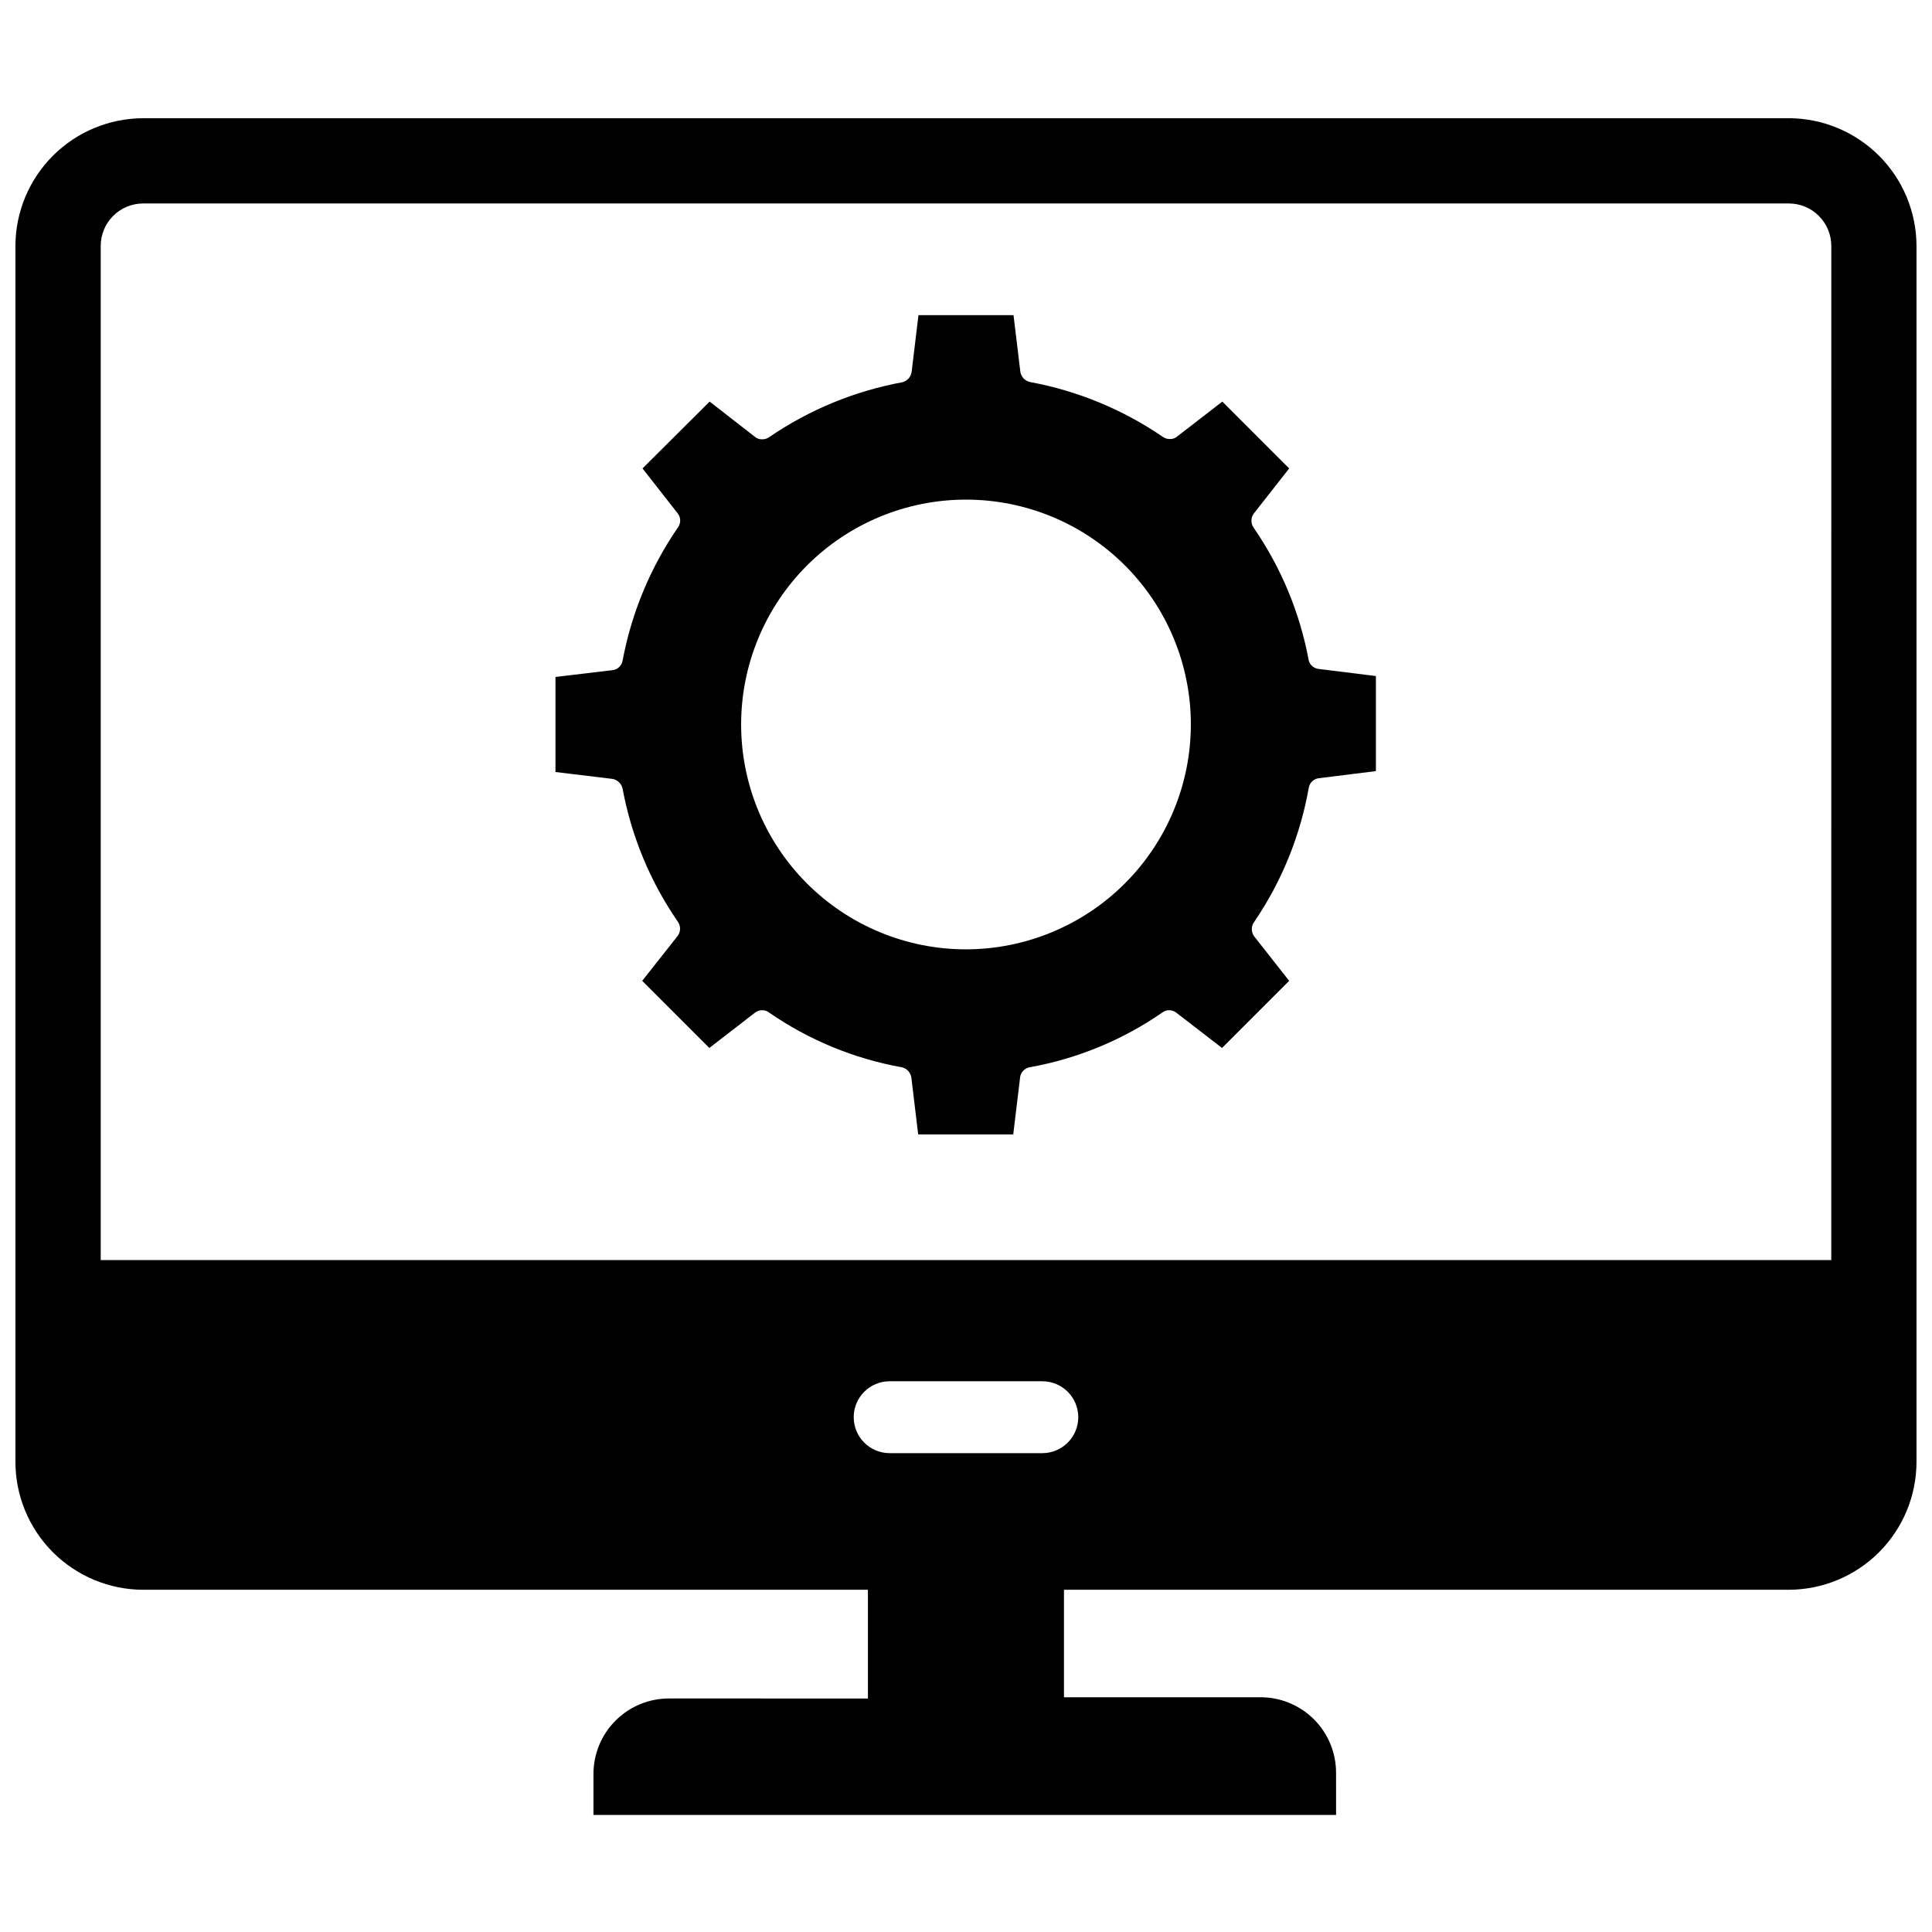<?xml version="1.0" encoding="UTF-8"?>
<!-- Uploaded to: SVG Repo, www.svgrepo.com, Generator: SVG Repo Mixer Tools -->
<svg width="800px" height="800px" version="1.1" viewBox="144 144 512 512" xmlns="http://www.w3.org/2000/svg">
 <defs>
  <clipPath id="a">
   <path d="m148.09 175h503.81v450h-503.81z"/>
  </clipPath>
 </defs>
 <path d="m490.84 319.07c-2.34-12.656-7.328-24.676-14.641-35.266-0.742-1.094-0.742-2.527 0-3.621l9.445-12.043-17.711-17.715-12.121 9.367c-0.52 0.395-1.164 0.586-1.812 0.551-0.645 0.012-1.281-0.18-1.809-0.551-10.609-7.266-22.625-12.227-35.27-14.562-1.301-0.301-2.297-1.355-2.516-2.676l-1.812-15.035h-25.191l-1.809 15.035c-0.191 1.348-1.191 2.445-2.519 2.754-12.645 2.336-24.66 7.297-35.266 14.562-0.531 0.371-1.164 0.562-1.812 0.551-0.688 0.035-1.359-0.191-1.891-0.629l-12.043-9.367-17.789 17.711 9.367 11.965v0.004c0.824 1.094 0.824 2.602 0 3.699-7.285 10.605-12.273 22.617-14.645 35.266-0.227 1.316-1.273 2.332-2.598 2.519l-15.191 1.812v25.191l15.035 1.812v-0.004c1.363 0.223 2.453 1.25 2.754 2.598 2.344 12.656 7.332 24.672 14.645 35.266 0.777 1.109 0.777 2.59 0 3.699l-9.445 11.965 17.789 17.789 12.121-9.367v0.004c0.543-0.422 1.207-0.645 1.891-0.633 0.621-0.012 1.23 0.184 1.73 0.551 10.574 7.332 22.602 12.301 35.27 14.566 1.305 0.297 2.297 1.355 2.519 2.676l1.812 15.113h25.191l1.812-15.035h-0.008c0.148-1.371 1.168-2.488 2.519-2.754 12.664-2.266 24.695-7.234 35.266-14.566 0.504-0.367 1.113-0.562 1.734-0.551 0.719-0.008 1.418 0.246 1.969 0.711l12.043 9.289 17.789-17.789-9.289-11.812c-0.812-1.125-0.812-2.648 0-3.777 7.297-10.699 12.234-22.828 14.484-35.582 0.227-1.312 1.277-2.332 2.598-2.519l15.191-1.891v-25.191l-15.191-1.887c-1.23-0.141-2.254-1.012-2.598-2.203zm-90.84 76.516c-15.805 0-30.965-6.277-42.141-17.453-11.172-11.176-17.453-26.332-17.453-42.137s6.281-30.961 17.453-42.137c11.176-11.176 26.336-17.457 42.141-17.457s30.961 6.281 42.137 17.457 17.453 26.332 17.453 42.137c-0.02 15.797-6.305 30.941-17.477 42.113s-26.316 17.457-42.113 17.477z"/>
 <g clip-path="url(#a)">
  <path d="m618.05 175.33h-436.11c-8.973 0.02-17.57 3.594-23.914 9.938s-9.918 14.941-9.938 23.91v321.96c-0.062 9.027 3.473 17.707 9.824 24.117 6.356 6.414 15 10.027 24.027 10.051h192.07v28.812l-52.742-0.004c-5.301 0-10.387 2.109-14.137 5.859s-5.856 8.836-5.856 14.137v10.863h196.8l-0.004-11.18c0.004-5.195-2.016-10.188-5.629-13.918-3.617-3.734-8.543-5.91-13.734-6.074h-52.742v-28.496h192.08c8.969-0.023 17.566-3.594 23.91-9.938s9.918-14.941 9.938-23.914v-322.28c-0.02-8.969-3.594-17.566-9.938-23.91s-14.941-9.918-23.91-9.938zm-197.82 353.77h-40.465c-5.258 0-9.523-4.266-9.523-9.527s4.266-9.523 9.523-9.523h40.465c5.258 0 9.523 4.262 9.523 9.523s-4.266 9.527-9.523 9.527zm209.08-51.168-458.62-0.004v-268.75c0-6.215 5.039-11.258 11.258-11.258h436.11c2.984 0 5.848 1.188 7.957 3.301 2.113 2.109 3.301 4.973 3.301 7.957z"/>
 </g>
</svg>